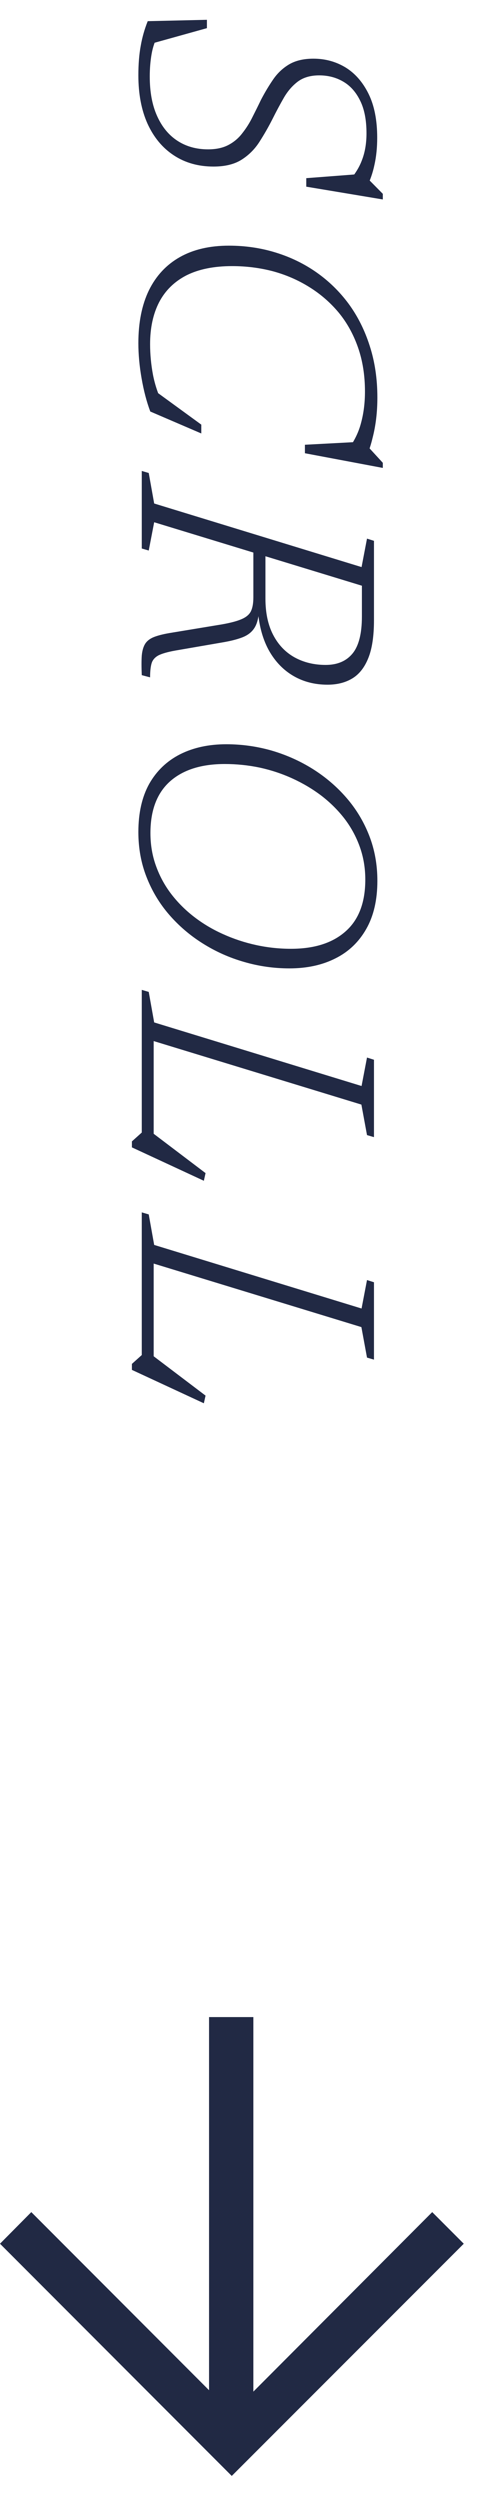 <svg width="17" height="88" viewBox="0 0 17 88" fill="none" xmlns="http://www.w3.org/2000/svg">
<path d="M8.174 87.152L16.357 78.978L15.244 77.865L8.936 84.184V71H7.373V84.135L1.104 77.865L0 78.978L8.174 87.152Z" fill="#212944"/>
<path d="M12.236 6.451C12.484 6.191 12.66 5.921 12.764 5.641C12.872 5.365 12.926 5.049 12.926 4.693C12.926 4.221 12.85 3.835 12.698 3.535C12.55 3.235 12.35 3.013 12.098 2.869C11.85 2.725 11.57 2.653 11.258 2.653C10.954 2.653 10.704 2.725 10.508 2.869C10.316 3.013 10.152 3.201 10.016 3.433C9.88 3.669 9.744 3.923 9.608 4.195C9.472 4.463 9.322 4.725 9.158 4.981C8.994 5.241 8.784 5.453 8.528 5.617C8.272 5.781 7.94 5.863 7.532 5.863C6.996 5.863 6.528 5.731 6.128 5.467C5.732 5.207 5.424 4.837 5.204 4.357C4.988 3.877 4.88 3.309 4.88 2.653C4.88 2.257 4.908 1.909 4.964 1.609C5.016 1.313 5.098 1.025 5.21 0.745L7.298 0.697V0.991L5.186 1.579L5.6 1.189C5.476 1.409 5.392 1.645 5.348 1.897C5.304 2.149 5.282 2.413 5.282 2.689C5.282 3.237 5.368 3.701 5.54 4.081C5.712 4.465 5.952 4.757 6.26 4.957C6.568 5.157 6.928 5.257 7.34 5.257C7.624 5.257 7.864 5.205 8.06 5.101C8.256 4.997 8.42 4.857 8.552 4.681C8.688 4.509 8.806 4.321 8.906 4.117C9.01 3.913 9.11 3.711 9.206 3.511C9.342 3.251 9.486 3.011 9.638 2.791C9.79 2.571 9.978 2.395 10.202 2.263C10.43 2.131 10.714 2.065 11.054 2.065C11.466 2.065 11.842 2.167 12.182 2.371C12.522 2.579 12.794 2.889 12.998 3.301C13.202 3.713 13.304 4.229 13.304 4.849C13.304 5.193 13.272 5.509 13.208 5.797C13.148 6.085 13.054 6.355 12.926 6.607L12.944 6.259L13.502 6.823V7.021L10.802 6.571V6.271L12.686 6.127L12.236 6.451ZM5.738 14.203L5.342 13.668L7.1 14.947V15.258L5.3 14.485C5.172 14.145 5.07 13.757 4.994 13.32C4.918 12.889 4.88 12.475 4.88 12.079C4.88 11.351 5.004 10.73 5.252 10.219C5.504 9.707 5.868 9.317 6.344 9.049C6.82 8.781 7.396 8.647 8.072 8.647C8.648 8.647 9.196 8.727 9.716 8.887C10.24 9.047 10.72 9.279 11.156 9.583C11.596 9.891 11.976 10.261 12.296 10.693C12.616 11.129 12.864 11.623 13.04 12.175C13.22 12.73 13.31 13.336 13.31 13.992C13.31 14.248 13.296 14.495 13.268 14.73C13.24 14.966 13.198 15.193 13.142 15.409C13.09 15.629 13.024 15.836 12.944 16.032V15.684L13.502 16.291V16.471L10.754 15.954V15.655L12.68 15.553L12.254 15.852C12.486 15.549 12.646 15.226 12.734 14.886C12.826 14.546 12.872 14.178 12.872 13.783C12.872 13.214 12.79 12.697 12.626 12.229C12.462 11.761 12.232 11.348 11.936 10.992C11.64 10.64 11.294 10.342 10.898 10.098C10.506 9.855 10.08 9.671 9.62 9.547C9.16 9.427 8.682 9.367 8.186 9.367C7.546 9.367 7.01 9.475 6.578 9.691C6.15 9.911 5.828 10.226 5.612 10.639C5.4 11.05 5.294 11.543 5.294 12.114C5.294 12.47 5.328 12.831 5.396 13.194C5.468 13.559 5.582 13.895 5.738 14.203ZM9.362 21.071C9.362 21.571 9.452 21.995 9.632 22.343C9.812 22.691 10.062 22.955 10.382 23.135C10.706 23.315 11.074 23.405 11.486 23.405C11.898 23.405 12.214 23.271 12.434 23.003C12.654 22.735 12.764 22.301 12.764 21.701V20.111L13.19 20.153V21.833C13.19 22.389 13.124 22.831 12.992 23.159C12.86 23.491 12.672 23.731 12.428 23.879C12.184 24.027 11.892 24.101 11.552 24.101C11.104 24.101 10.704 23.999 10.352 23.795C10 23.591 9.714 23.297 9.494 22.913C9.278 22.529 9.146 22.067 9.098 21.527H9.134C9.114 21.783 9.058 21.979 8.966 22.115C8.874 22.255 8.736 22.361 8.552 22.433C8.368 22.505 8.132 22.565 7.844 22.613L6.176 22.901C5.912 22.949 5.716 23.005 5.588 23.069C5.464 23.137 5.384 23.229 5.348 23.345C5.312 23.465 5.294 23.631 5.294 23.843L5 23.765C4.988 23.481 4.988 23.251 5 23.075C5.016 22.903 5.056 22.765 5.12 22.661C5.184 22.561 5.284 22.483 5.42 22.427C5.56 22.371 5.746 22.323 5.978 22.283L7.832 21.977C8.148 21.921 8.384 21.857 8.54 21.785C8.7 21.713 8.806 21.617 8.858 21.497C8.91 21.381 8.936 21.223 8.936 21.023V19.043L9.362 19.109V21.071ZM5.438 18.383L5.246 19.379L5 19.307V16.577L5.246 16.649L5.438 17.723L12.752 19.961L12.944 18.959L13.19 19.037V20.747L5.438 18.383ZM7.928 26.893C7.1 26.893 6.456 27.097 5.996 27.505C5.536 27.917 5.306 28.523 5.306 29.323C5.306 29.731 5.37 30.113 5.498 30.469C5.626 30.829 5.804 31.159 6.032 31.459C6.264 31.763 6.536 32.035 6.848 32.275C7.16 32.515 7.5 32.717 7.868 32.881C8.24 33.049 8.628 33.177 9.032 33.265C9.436 33.353 9.846 33.397 10.262 33.397C11.09 33.397 11.734 33.191 12.194 32.779C12.654 32.371 12.884 31.765 12.884 30.961C12.884 30.557 12.82 30.175 12.692 29.815C12.564 29.455 12.384 29.123 12.152 28.819C11.92 28.519 11.648 28.249 11.336 28.009C11.024 27.773 10.684 27.571 10.316 27.403C9.948 27.235 9.562 27.107 9.158 27.019C8.754 26.935 8.344 26.893 7.928 26.893ZM10.208 34.087C9.66 34.087 9.126 34.011 8.606 33.859C8.09 33.711 7.606 33.495 7.154 33.211C6.706 32.931 6.31 32.593 5.966 32.197C5.626 31.805 5.36 31.363 5.168 30.871C4.976 30.383 4.88 29.855 4.88 29.287C4.88 28.615 5.008 28.049 5.264 27.589C5.524 27.133 5.886 26.787 6.35 26.551C6.818 26.315 7.362 26.197 7.982 26.197C8.526 26.197 9.058 26.271 9.578 26.419C10.098 26.571 10.582 26.787 11.03 27.067C11.482 27.351 11.878 27.689 12.218 28.081C12.562 28.477 12.83 28.921 13.022 29.413C13.214 29.905 13.31 30.435 13.31 31.003C13.31 31.675 13.18 32.239 12.92 32.695C12.66 33.155 12.298 33.501 11.834 33.733C11.37 33.969 10.828 34.087 10.208 34.087ZM12.746 38.881L5 36.517V34.843L5.246 34.915L5.438 35.989L12.752 38.227L12.944 37.225L13.19 37.303V40.027L12.944 39.955L12.746 38.881ZM5.252 39.781L7.25 41.293L7.19 41.563L4.652 40.387V40.177L5 39.865V36.049L5.42 36.187V40.261L5.252 39.781ZM12.746 46.713L5 44.349L5 42.675L5.246 42.747L5.438 43.821L12.752 46.059L12.944 45.057L13.19 45.135V47.859L12.944 47.787L12.746 46.713ZM5.252 47.613L7.25 49.125L7.19 49.395L4.652 48.219V48.009L5 47.697V43.881L5.42 44.019V48.093L5.252 47.613Z" fill="#212944"/>
</svg>
